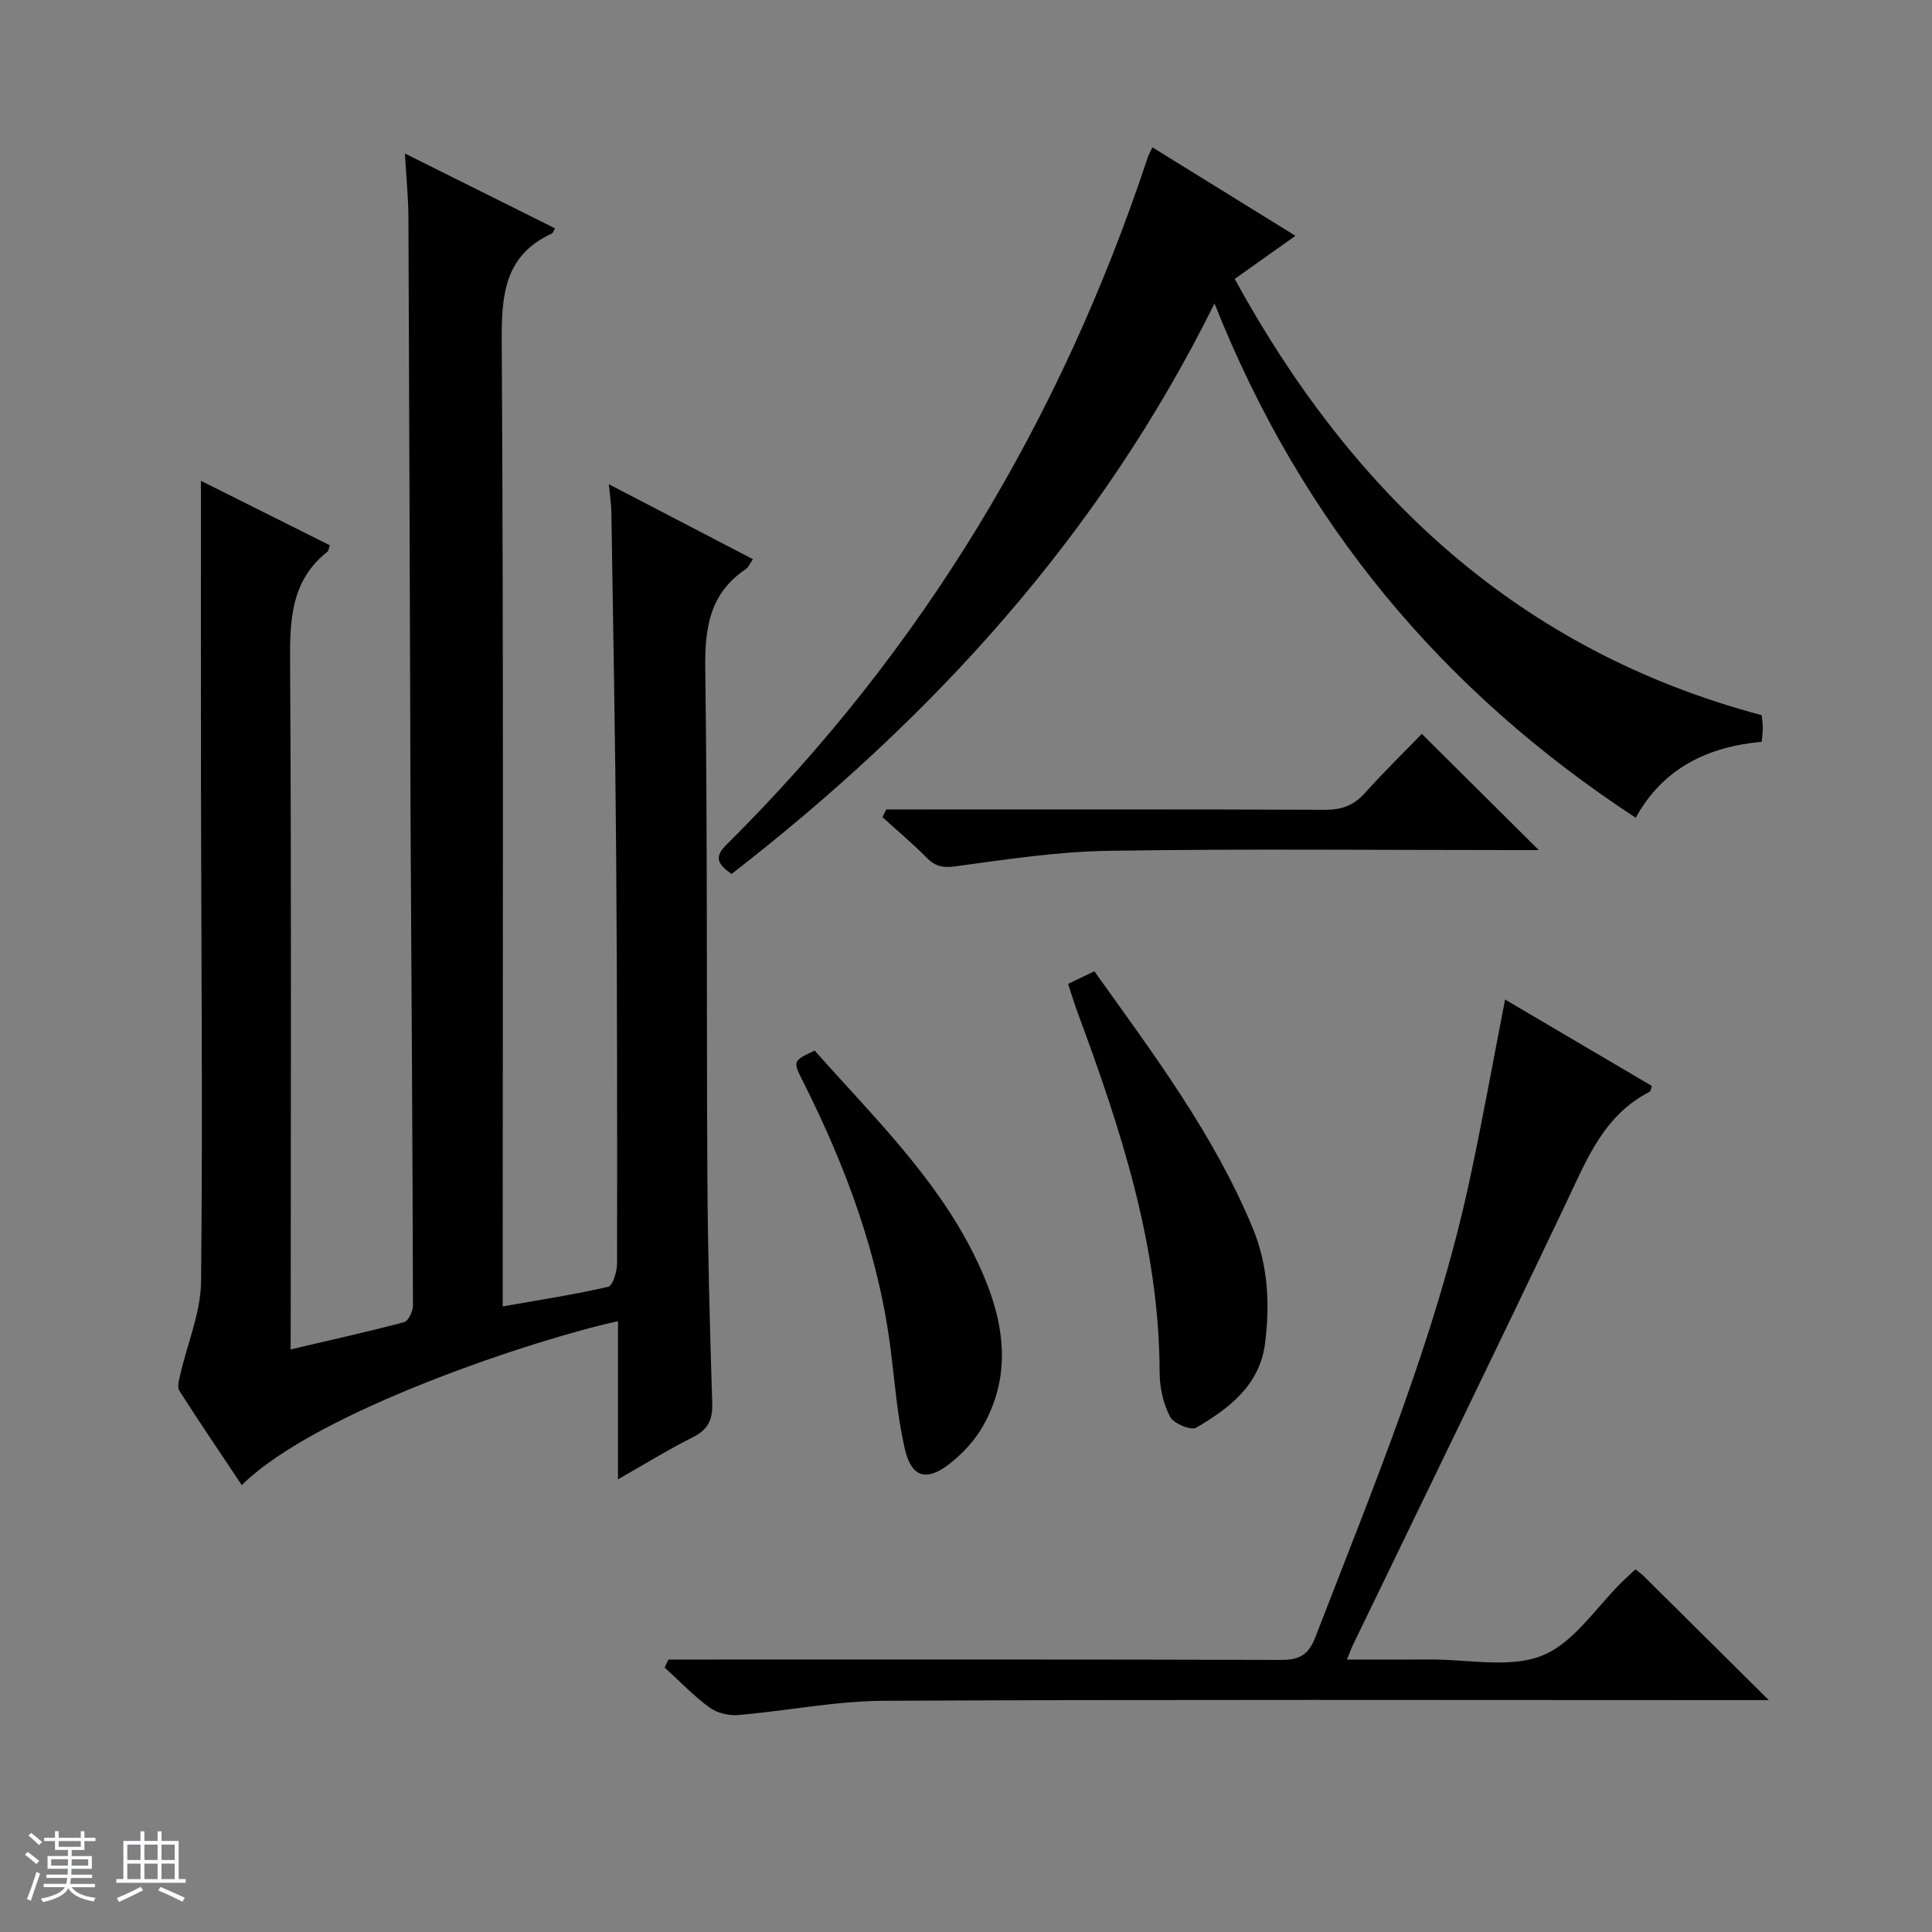 <svg enable-background="new 0 0 400 400" viewBox="0 0 400 400" xmlns="http://www.w3.org/2000/svg"><rect x="0" y="0" width="400" height="400" fill="#808080" stroke="none"/><path d="m5.17 384 .56-.58c.85.61 1.65 1.24 2.4 1.87l-.59.64c-.84-.73-1.63-1.38-2.37-1.93m1.22 9.53-.82-.34c.71-1.76 1.37-3.64 1.98-5.63.24.13.5.25.76.36-.6 1.67-1.24 3.54-1.92 5.61m-.5-13.5.57-.54c.56.44 1.31 1.06 2.26 1.87l-.64.64c-.68-.66-1.41-1.32-2.19-1.97m3.25.46h2.24v-1.36h.77v1.36h4.57v-1.36h.76v1.36h2.28v.69h-2.28v1.84h-2.64v1.26h4.18v2.64h-4.21c0 .45-.02.86-.05 1.21h4.32v.69h-4.38c-.04.34-.1.75-.19 1.22h5.15v.69h-4.82c.87 1.19 2.51 1.92 4.93 2.19-.17.31-.3.57-.37.76-2.77-.49-4.52-1.41-5.26-2.76-.56 1.26-2.3 2.23-5.24 2.9-.12-.24-.26-.48-.43-.72 2.73-.55 4.38-1.34 4.96-2.38h-4.38v-.69h4.65c.1-.38.17-.79.21-1.22h-4.32v-.69h4.4c.03-.34.05-.75.05-1.21h-4.2v-2.64h4.23v-1.26h-2.69v-1.84h-2.24zm1.46 4.46v1.29h3.45c.01-.4.02-.57.01-.53v-.32-.45h-3.46zm1.55-2.59h4.57v-1.19h-4.57zm6.11 2.59h-3.42v.77c-.01.19-.01.37-.02.53h3.44z" fill="#fafbfc"/><path d="m32.63 379.16h.82v1.98h3.54v7.89h1.46v.78h-14.37v-.78h1.46v-7.89h3.54v-1.98h.82v1.98h2.73zm-3.49 11.48.5.73c-1.61.82-3.28 1.63-5 2.41-.13-.27-.28-.55-.44-.82 1.75-.72 3.4-1.49 4.94-2.32m-2.78-5.55h2.73v-3.18h-2.73zm0 3.95h2.73v-3.2h-2.73zm3.54-3.95h2.73v-3.18h-2.73zm0 3.95h2.73v-3.2h-2.73zm7.89 4.68c-1.84-.92-3.51-1.7-5.02-2.32l.45-.73c1.89.8 3.57 1.55 5.04 2.23zm-1.62-11.81h-2.73v3.18h2.73zm-2.73 7.13h2.73v-3.2h-2.73v3.19z" fill="#fafbfc"/><g fill="#000001"><path d="m60.17 279.38c8.39-1.97 15.97-3.64 23.47-5.63.88-.24 1.86-2.21 1.86-3.38-.08-32.47-.29-64.95-.48-97.42-.01-1.17-.02-2.33-.02-3.5-.14-41.48-.25-82.97-.44-124.45-.02-4.14-.45-8.27-.73-13.22 10.73 5.35 20.89 10.42 31.07 15.49-.3.53-.39.96-.63 1.07-9.72 4.47-10.45 12.5-10.39 22.12.38 64.48.2 128.96.2 193.44v6.58c7.65-1.35 14.82-2.44 21.85-4.07.96-.22 1.83-3.2 1.83-4.9.03-28.16.03-56.31-.19-84.47-.18-23.64-.63-47.27-.99-70.91-.02-1.62-.28-3.25-.52-5.87 10.21 5.31 19.81 10.3 29.83 15.51-.64.91-.94 1.71-1.52 2.09-7.52 5.05-8.47 12.28-8.35 20.78.47 35.15.24 70.3.44 105.46.09 15.47.51 30.95 1 46.42.11 3.44-.89 5.49-4.02 7.05-5.02 2.52-9.81 5.48-15.49 8.71 0-11.32 0-21.97 0-32.74-16.19 3.48-62.35 18.49-77.89 33.94-4.37-6.55-8.75-12.99-12.93-19.55-.49-.77-.05-2.27.2-3.37 1.46-6.41 4.23-12.79 4.3-19.21.36-34.32.03-68.64-.02-102.96-.03-20.96-.01-41.92-.01-62.84 8.25 4.12 17.49 8.74 26.68 13.34-.25.73-.25 1.14-.46 1.31-7.71 6.08-7.82 14.38-7.76 23.3.29 44.99.13 89.97.13 134.96-.02 1.99-.02 3.97-.02 6.92z"/><path d="m338.66 169.31c-40.02-26.22-69.13-60.98-87.21-106.48-23.93 48.3-58.61 86-100 118.13-2.53-1.87-3.85-3.29-1.13-5.99 40.7-40.33 69.31-88.1 87.31-142.37.2-.59.52-1.15.96-2.1 9.77 6.04 19.35 11.96 29.62 18.32-4.39 3.12-8.36 5.93-12.58 8.93 24.48 44.68 58.89 76.96 109.11 90.32.09.97.23 1.78.23 2.59.01.82-.12 1.64-.22 2.92-11.12 1.01-20.41 5.4-26.09 15.73z"/><path d="m138.39 343.59h5.79c40.31 0 80.62-.05 120.92.08 3.87.01 5.78-.93 7.27-4.8 11.99-31.11 24.9-61.9 31.93-94.67 2.61-12.14 4.8-24.37 7.31-37.26 10.12 5.96 20.28 11.95 30.41 17.91-.25.66-.27 1.09-.47 1.19-9.47 4.82-13 13.96-17.22 22.84-14.56 30.62-29.44 61.1-44.19 91.63-.35.72-.61 1.48-1.27 3.08 6.1 0 11.68.03 17.26-.01 7.82-.05 16.46 1.89 23.21-.83 6.56-2.64 11.19-10.09 16.68-15.43.82-.79 1.67-1.55 2.58-2.4.65.52 1.2.89 1.67 1.35 8.28 8.2 16.55 16.41 25.94 25.72-2.97 0-4.65 0-6.33 0-58.96 0-117.93-.15-176.89.14-10.06.05-20.1 2.1-30.18 2.95-1.95.16-4.38-.42-5.93-1.56-3.32-2.45-6.21-5.49-9.28-8.28.28-.54.53-1.1.79-1.65z"/><path d="m221.13 203.71c1.98-.95 3.59-1.72 5.45-2.62 12.18 17.08 24.68 33.65 32.73 53.04 3.24 7.8 3.64 15.85 2.61 23.99-1.09 8.63-7.42 13.47-14.25 17.46-1.09.64-4.69-.85-5.42-2.25-1.4-2.7-2.15-6.03-2.16-9.1-.04-26.24-8.09-50.6-17.05-74.78-.62-1.7-1.14-3.44-1.91-5.74z"/><path d="m168.67 217.51c11.79 13.33 24.84 25.94 32.92 42.13 5.61 11.24 8.86 23.53 1.86 35.72-1.68 2.92-4.16 5.61-6.82 7.68-4.86 3.79-7.94 2.86-9.33-3.19-1.51-6.59-2.02-13.41-2.86-20.15-2.46-19.84-9.34-38.22-18.26-55.94-2.06-4.08-2.01-4.1 2.49-6.25z"/><path d="m183.49 167.59h5.35c28.49 0 56.98-.05 85.48.07 3.45.02 5.98-.91 8.28-3.48 3.87-4.32 8.03-8.38 11.77-12.24 8.25 8.19 16.01 15.91 24.22 24.06-1.72 0-3.41 0-5.11 0-27.99 0-55.99-.29-83.97.15-10.57.16-21.15 1.78-31.65 3.21-2.67.36-4.22.03-6.02-1.79-2.9-2.94-6.08-5.61-9.14-8.39.26-.53.52-1.06.79-1.59z"/></g></svg>